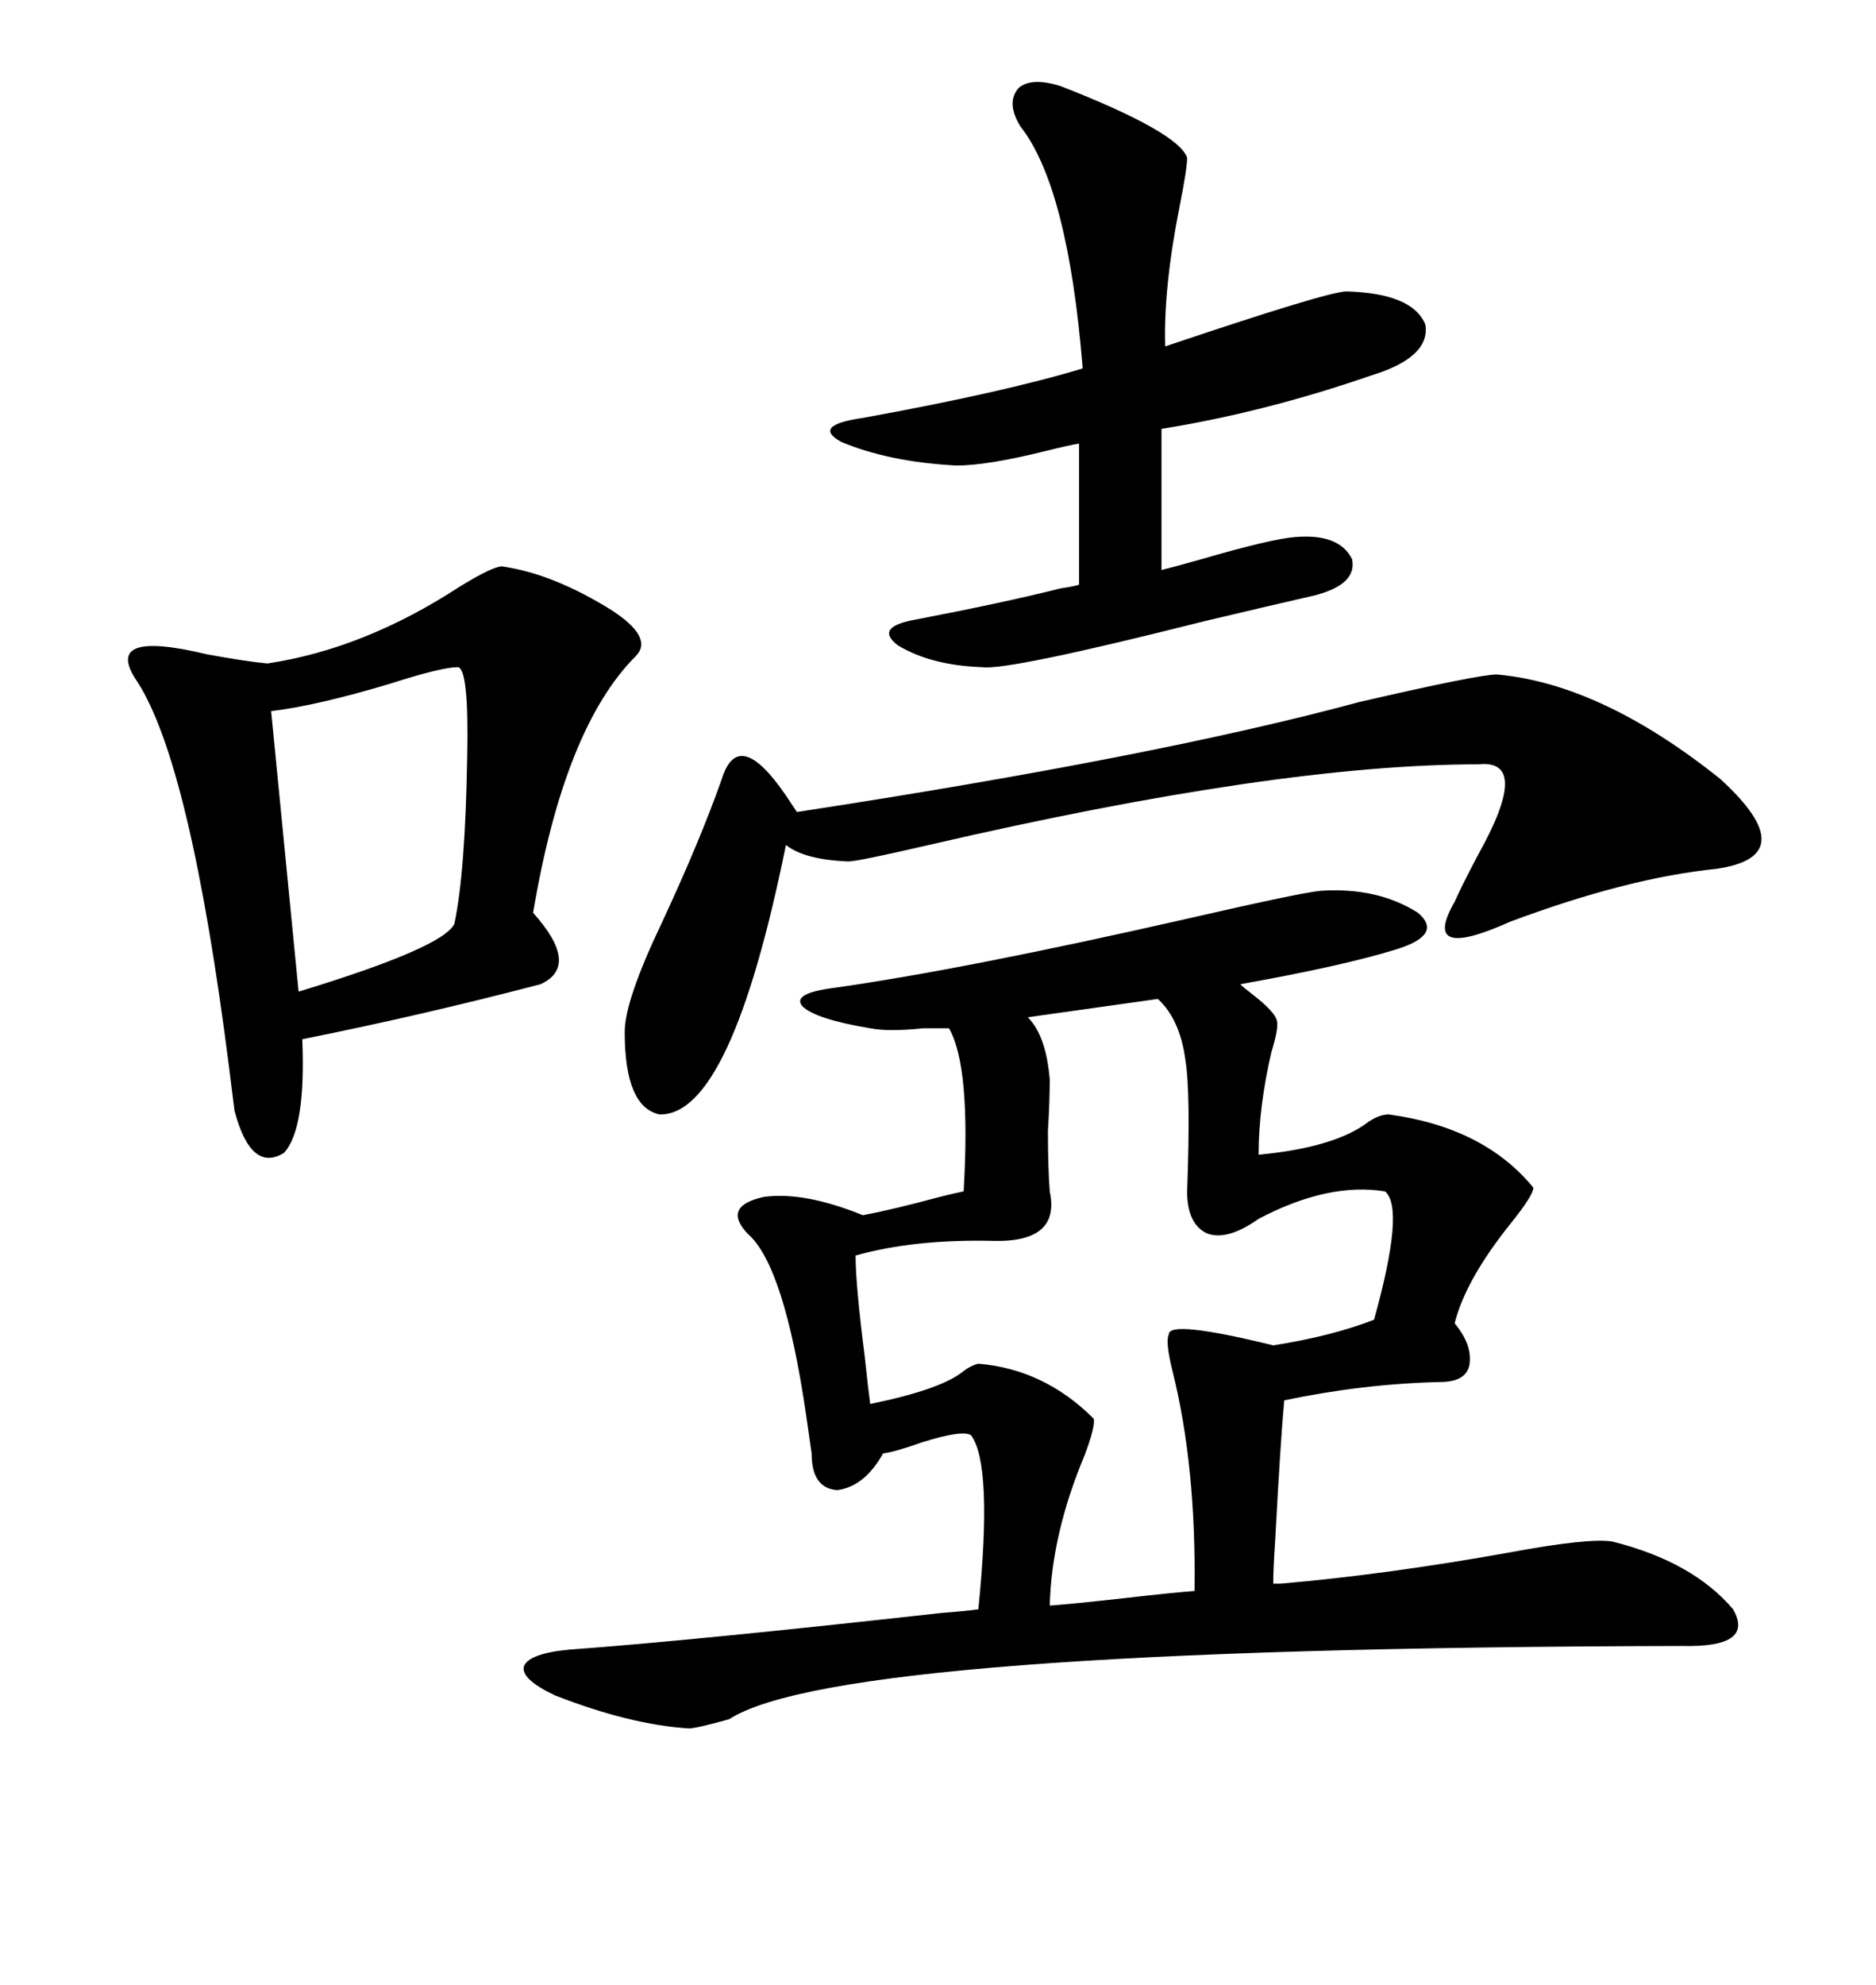 <svg xmlns="http://www.w3.org/2000/svg" xmlns:xlink="http://www.w3.org/1999/xlink" width="300" height="317.285"><path d="M203.61 253.13L204.79 253.13Q221.78 251.66 241.41 248.14L241.41 248.14Q254.00 245.80 257.81 246.39L257.81 246.39Q270.70 249.61 277.15 257.23L277.15 257.23Q280.66 263.38 268.95 263.09L268.95 263.09Q134.18 263.38 116.60 274.80L116.60 274.80Q111.33 276.27 110.16 276.27L110.16 276.27Q100.78 275.68 88.77 271.00L88.77 271.00Q83.20 268.36 83.79 266.31L83.79 266.31Q84.67 264.26 91.11 263.67L91.11 263.67Q111.04 262.21 150.59 257.81L150.59 257.81Q154.39 257.52 156.45 257.23L156.45 257.23Q158.79 234.08 155.27 229.39L155.27 229.39Q153.81 228.52 147.36 230.57L147.36 230.57Q143.26 232.03 141.21 232.32L141.21 232.32Q138.28 237.60 133.89 238.18L133.89 238.18Q129.79 237.89 129.79 232.32L129.79 232.32Q129.49 230.27 128.91 226.17L128.91 226.17Q125.39 202.15 119.53 197.17L119.53 197.17Q115.43 192.77 122.17 191.31L122.17 191.31Q128.61 190.43 137.99 194.24L137.99 194.24Q142.68 193.36 150.29 191.31L150.29 191.31Q152.64 190.72 154.10 190.43L154.10 190.43Q155.27 170.51 151.76 164.36L151.76 164.36Q150.29 164.36 147.66 164.36L147.66 164.36Q142.09 164.94 139.16 164.36L139.16 164.36Q130.37 162.89 128.32 160.84L128.32 160.84Q126.56 158.79 133.30 157.91L133.30 157.91Q154.10 154.98 190.14 146.78L190.14 146.78Q208.01 142.68 211.23 142.38L211.23 142.38Q220.31 141.80 226.76 145.90L226.76 145.90Q230.86 149.41 223.24 151.76L223.24 151.76Q214.75 154.39 198.34 157.32L198.34 157.32Q198.93 157.91 200.10 158.79L200.10 158.79Q203.91 161.72 204.20 163.18L204.20 163.18Q204.49 164.36 203.32 168.16L203.32 168.16Q201.27 176.95 201.27 184.57L201.27 184.57Q213.57 183.40 218.85 179.30L218.85 179.30Q220.61 178.13 222.07 178.13L222.07 178.13Q237.30 180.18 245.21 189.84L245.21 189.84Q245.21 191.02 241.70 195.41L241.70 195.41Q234.38 204.49 232.62 211.52L232.62 211.52Q235.55 215.04 234.96 218.26L234.96 218.26Q234.38 220.90 230.27 220.90L230.27 220.90Q217.97 221.19 205.37 223.83L205.37 223.83Q204.79 229.98 203.91 246.39L203.91 246.39Q203.61 250.78 203.61 253.13L203.61 253.13ZM80.27 90.53L80.27 90.53Q88.48 91.70 97.85 97.56L97.85 97.56Q104.59 101.95 101.66 104.88L101.66 104.88Q90.23 116.31 85.25 145.90L85.25 145.90Q92.87 154.39 86.43 157.32L86.43 157.32Q67.38 162.30 48.34 166.11L48.34 166.11Q48.93 180.47 45.41 184.28L45.41 184.28Q40.14 187.50 37.50 177.54L37.50 177.54Q37.21 175.20 36.62 170.51L36.62 170.51Q30.47 122.17 21.97 108.98L21.97 108.98Q16.11 100.49 33.11 104.59L33.11 104.59Q39.55 105.76 42.77 106.05L42.77 106.05Q58.30 103.71 73.54 93.75L73.54 93.75Q78.81 90.53 80.27 90.53ZM174.90 226.76L174.90 226.76Q175.20 227.93 173.44 232.62L173.44 232.62Q168.16 245.21 167.87 256.64L167.87 256.64Q171.68 256.35 179.59 255.47L179.59 255.47Q187.21 254.59 191.02 254.30L191.02 254.30Q191.31 234.38 187.50 219.14L187.50 219.14Q186.33 214.45 186.91 213.28L186.91 213.28Q186.91 210.94 203.61 215.04L203.61 215.04Q212.99 213.57 219.73 210.94L219.73 210.94Q224.71 193.07 221.48 190.43L221.48 190.43Q212.40 188.96 201.27 194.82L201.27 194.82Q196.29 198.34 193.07 197.17L193.07 197.17Q189.84 195.70 189.84 190.43L189.84 190.43Q190.43 174.61 189.55 169.34L189.55 169.34Q188.67 162.89 185.16 159.67L185.16 159.67L164.36 162.60Q167.29 165.53 167.87 172.56L167.87 172.56Q167.87 176.07 167.58 180.76L167.58 180.76Q167.58 186.62 167.87 190.43L167.87 190.43Q169.63 198.63 158.79 198.34L158.79 198.34Q146.19 198.05 136.82 200.68L136.82 200.68Q136.82 205.37 138.28 216.80L138.28 216.80Q138.87 222.36 139.16 224.41L139.16 224.41Q150.59 222.07 154.10 219.14L154.10 219.14Q155.27 218.26 156.45 217.97L156.45 217.97Q166.99 218.85 174.90 226.76ZM239.36 107.81L239.36 107.81Q256.05 109.28 275.10 124.51L275.10 124.51Q288.57 136.82 274.51 138.87L274.51 138.87Q260.16 140.33 241.41 147.36L241.41 147.36Q227.05 153.81 232.62 144.14L232.62 144.14Q233.79 141.50 236.43 136.52L236.43 136.52Q244.92 121.29 236.43 122.17L236.43 122.17Q204.20 122.17 148.54 135.06L148.54 135.06Q137.11 137.70 135.64 137.70L135.64 137.70Q128.61 137.40 125.68 135.06L125.68 135.06Q116.89 178.42 105.47 178.13L105.47 178.13Q99.90 176.95 99.90 164.94L99.90 164.94Q99.90 159.96 105.76 147.66L105.76 147.66Q111.91 134.47 115.43 124.51L115.43 124.51Q118.07 116.02 125.68 127.15L125.68 127.15Q126.86 128.91 127.44 129.79L127.44 129.79Q184.86 121.00 217.38 112.21L217.38 112.21Q236.43 107.81 239.36 107.81ZM169.63 13.77L169.63 13.77Q188.38 21.09 189.84 25.20L189.84 25.20Q189.84 26.95 188.67 32.81L188.67 32.81Q186.04 46.00 186.33 55.37L186.33 55.37Q212.40 46.58 215.33 46.58L215.33 46.58Q225.88 46.88 227.93 51.86L227.93 51.86Q228.81 57.13 219.14 60.06L219.14 60.06Q202.15 65.92 185.74 68.55L185.74 68.55L185.74 91.11Q188.09 90.53 192.19 89.36L192.19 89.36Q203.32 86.13 207.13 85.84L207.13 85.84Q214.16 85.25 216.21 89.36L216.21 89.36Q217.09 93.46 210.06 95.21L210.06 95.21Q203.61 96.68 192.48 99.32L192.48 99.32Q161.13 107.23 157.03 106.64L157.03 106.64Q148.83 106.35 143.55 103.13L143.55 103.13Q139.75 100.20 146.48 99.02L146.48 99.02Q160.25 96.39 169.63 94.04L169.63 94.04Q171.68 93.75 172.56 93.46L172.56 93.46L172.56 70.90Q170.80 71.19 167.29 72.07L167.29 72.07Q157.91 74.41 152.93 74.41L152.93 74.41Q142.09 73.83 134.47 70.61L134.47 70.61Q129.79 67.97 137.99 66.80L137.99 66.80Q160.55 62.70 173.14 58.89L173.14 58.89Q170.80 29.88 163.18 20.21L163.18 20.21Q160.84 16.41 162.89 14.06L162.89 14.06Q164.94 12.30 169.63 13.77ZM73.24 106.64L73.24 106.64Q70.61 106.64 62.40 109.28L62.40 109.28Q50.68 112.79 43.36 113.67L43.36 113.67L47.75 158.50Q70.90 151.46 72.66 147.66L72.66 147.66Q74.41 139.45 74.71 121.00L74.71 121.00Q75 106.93 73.24 106.64Z"/></svg>